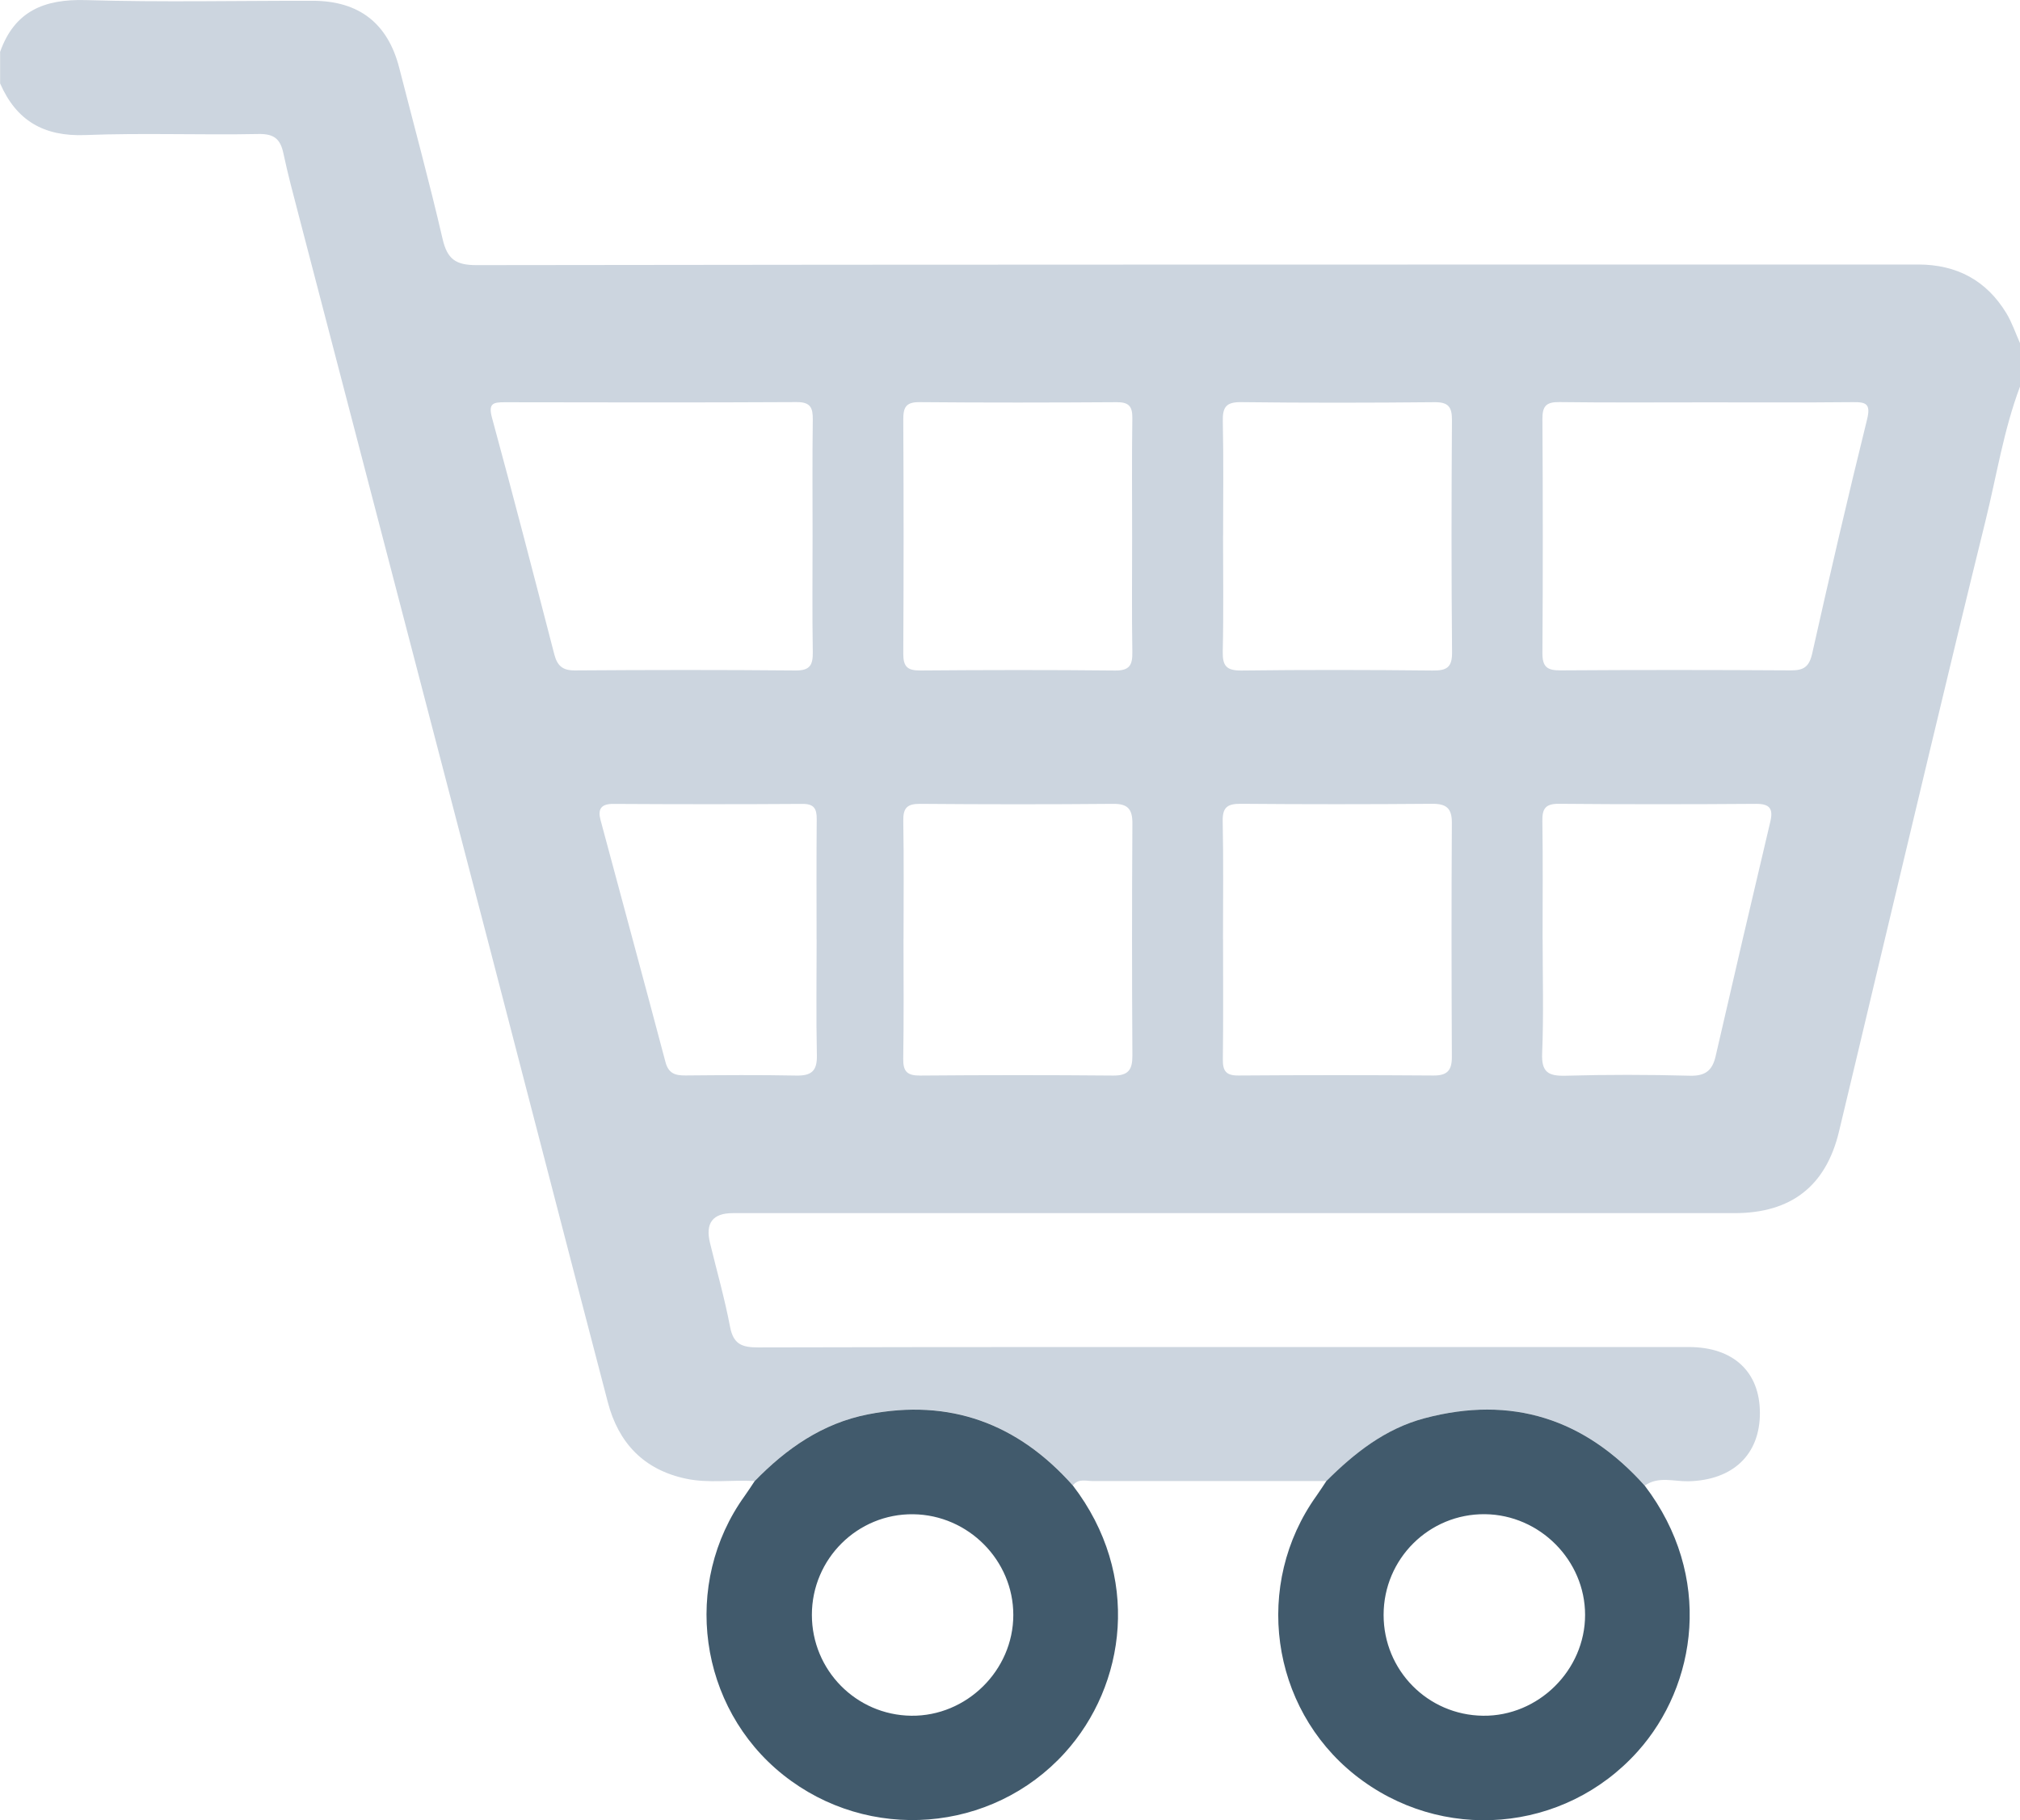 <svg width="152" height="137" viewBox="0 0 152 137" fill="none" xmlns="http://www.w3.org/2000/svg">
<g clip-path="url(#clip0_801_80)">
<path d="M152 29.097C150.769 32.366 150.238 35.82 149.406 39.188C146.575 50.681 143.863 62.206 141.107 73.719C140.193 77.541 139.298 81.367 138.375 85.185C137.389 89.272 134.78 91.307 130.515 91.307C105.388 91.311 80.264 91.307 55.137 91.307C53.632 91.307 53.062 92.055 53.426 93.552C53.937 95.651 54.531 97.737 54.935 99.86C55.181 101.16 55.818 101.417 57.042 101.413C72.523 101.374 88.005 101.385 103.487 101.385C111.351 101.385 119.215 101.385 127.078 101.385C130.424 101.385 132.424 103.243 132.428 106.338C132.436 109.492 130.389 111.405 127.059 111.488C125.966 111.515 124.798 111.085 123.768 111.812C119.27 106.78 113.766 104.994 107.197 106.741C104.244 107.527 101.927 109.357 99.809 111.472C93.953 111.472 88.097 111.464 82.24 111.472C81.73 111.472 81.139 111.262 80.732 111.796C76.594 107.136 71.482 105.235 65.313 106.444C61.892 107.116 59.168 109.017 56.788 111.472C55.066 111.365 53.331 111.658 51.621 111.294C48.441 110.622 46.537 108.598 45.737 105.539C42.791 94.279 39.889 83.007 36.955 71.743C32.128 53.206 27.289 34.674 22.459 16.137C22.063 14.616 21.655 13.098 21.33 11.561C21.105 10.497 20.661 10.063 19.465 10.086C15.118 10.173 10.762 9.995 6.418 10.165C3.294 10.288 1.227 9.079 0.008 6.276V3.905C1.089 0.85 3.31 -0.087 6.462 0.008C12.144 0.178 17.834 0.051 23.524 0.059C27.016 0.063 29.182 1.755 30.041 5.106C31.138 9.391 32.302 13.659 33.3 17.967C33.652 19.493 34.27 19.959 35.874 19.955C72.025 19.9 108.179 19.916 144.33 19.908C147.241 19.908 149.474 21.102 150.978 23.58C151.402 24.283 151.667 25.082 152.004 25.837V29.097H152ZM128.437 30.283C124.73 30.283 121.028 30.311 117.322 30.263C116.344 30.251 116.055 30.579 116.063 31.536C116.099 37.401 116.103 43.27 116.063 49.136C116.055 50.199 116.423 50.464 117.429 50.456C123.206 50.416 128.987 50.42 134.768 50.456C135.714 50.459 136.134 50.195 136.36 49.199C137.678 43.314 139.04 37.437 140.49 31.579C140.787 30.382 140.414 30.255 139.409 30.267C135.754 30.303 132.099 30.283 128.445 30.283H128.437ZM61.144 40.33C61.144 37.417 61.12 34.504 61.16 31.591C61.171 30.694 60.993 30.259 59.948 30.263C52.627 30.303 45.305 30.287 37.988 30.275C37.145 30.275 36.721 30.334 37.018 31.429C38.633 37.358 40.17 43.306 41.71 49.25C41.928 50.084 42.312 50.464 43.242 50.459C48.782 50.42 54.321 50.412 59.861 50.464C60.965 50.475 61.175 50.037 61.16 49.068C61.112 46.155 61.144 43.243 61.144 40.33ZM67.986 70.652C67.986 73.66 68.017 76.671 67.966 79.679C67.95 80.647 68.263 80.96 69.237 80.952C74.08 80.912 78.926 80.908 83.773 80.952C84.897 80.96 85.214 80.521 85.21 79.458C85.174 73.636 85.174 67.814 85.21 61.992C85.218 60.929 84.893 60.491 83.773 60.502C78.93 60.546 74.084 60.542 69.237 60.502C68.263 60.495 67.954 60.807 67.97 61.775C68.022 64.735 67.99 67.696 67.99 70.656L67.986 70.652ZM92.032 70.703C92.032 73.715 92.056 76.723 92.016 79.731C92.005 80.604 92.254 80.956 93.184 80.948C98.079 80.912 102.973 80.912 107.867 80.948C108.9 80.956 109.252 80.564 109.249 79.553C109.221 73.68 109.213 67.81 109.249 61.937C109.256 60.819 108.825 60.491 107.756 60.498C102.961 60.538 98.166 60.538 93.371 60.498C92.357 60.491 91.981 60.759 92.005 61.822C92.068 64.783 92.028 67.743 92.028 70.703H92.032ZM85.19 40.484C85.19 37.476 85.162 34.468 85.206 31.461C85.218 30.555 84.913 30.263 84.01 30.271C79.069 30.303 74.127 30.311 69.186 30.267C68.152 30.259 67.966 30.678 67.97 31.587C68.002 37.456 68.002 43.326 67.97 49.195C67.966 50.159 68.267 50.471 69.237 50.464C74.127 50.424 79.021 50.416 83.911 50.467C85.016 50.479 85.222 50.037 85.206 49.068C85.159 46.207 85.19 43.349 85.19 40.488V40.484ZM92.032 40.294C92.032 43.203 92.076 46.116 92.009 49.025C91.985 50.108 92.278 50.479 93.414 50.467C98.205 50.408 103 50.416 107.795 50.467C108.853 50.479 109.276 50.246 109.264 49.088C109.209 43.27 109.217 37.448 109.256 31.631C109.264 30.619 108.983 30.259 107.926 30.271C103.083 30.318 98.241 30.326 93.398 30.267C92.242 30.251 91.989 30.662 92.013 31.721C92.076 34.579 92.036 37.441 92.036 40.302L92.032 40.294ZM116.079 70.68C116.079 73.541 116.162 76.411 116.043 79.268C115.984 80.695 116.495 80.999 117.809 80.964C120.921 80.877 124.041 80.881 127.154 80.964C128.318 80.995 128.848 80.58 129.098 79.49C130.448 73.6 131.822 67.719 133.212 61.842C133.438 60.878 133.184 60.498 132.139 60.502C127.193 60.538 122.248 60.542 117.302 60.498C116.297 60.491 116.043 60.858 116.059 61.795C116.106 64.755 116.075 67.719 116.075 70.68H116.079ZM61.445 70.695C61.445 67.684 61.429 64.672 61.456 61.66C61.464 60.87 61.258 60.498 60.38 60.506C55.632 60.538 50.88 60.534 46.133 60.506C45.218 60.502 44.977 60.917 45.183 61.696C46.81 67.775 48.465 73.846 50.073 79.928C50.302 80.802 50.813 80.952 51.593 80.944C54.365 80.92 57.133 80.897 59.904 80.952C61.045 80.976 61.496 80.62 61.468 79.43C61.405 76.517 61.449 73.604 61.449 70.692L61.445 70.695Z" fill="#CCD5DF"/>
<path d="M99.801 111.476C101.919 109.361 104.236 107.531 107.19 106.745C113.758 104.998 119.262 106.784 123.76 111.816C128.955 118.633 127.692 126.854 123.226 131.83C117.714 137.972 108.433 138.751 101.943 133.581C95.572 128.502 94.301 119.226 99.064 112.578C99.322 112.219 99.555 111.843 99.801 111.48V111.476ZM104.113 121.55C104.113 125.72 107.435 129.087 111.597 129.135C115.754 129.186 119.274 125.708 119.274 121.546C119.274 117.44 115.869 114.013 111.743 113.966C107.538 113.922 104.113 117.325 104.113 121.546V121.55Z" fill="#415A6C"/>
<path d="M56.784 111.48C59.168 109.025 61.888 107.124 65.309 106.452C71.478 105.243 76.59 107.144 80.728 111.804C85.911 118.562 84.735 126.846 80.118 131.933C74.646 137.96 65.357 138.707 58.93 133.585C52.555 128.502 51.276 119.183 56.044 112.578C56.301 112.219 56.539 111.847 56.784 111.48ZM61.092 121.542C61.092 125.704 64.418 129.083 68.568 129.135C72.733 129.186 76.246 125.72 76.249 121.554C76.253 117.44 72.864 114.025 68.726 113.97C64.529 113.914 61.092 117.325 61.092 121.542Z" fill="#415A6C"/>
</g>
<defs>
<clipPath id="clip0_801_80">
<rect width="152" height="137" fill="white"/>
</clipPath>
</defs>
</svg>
